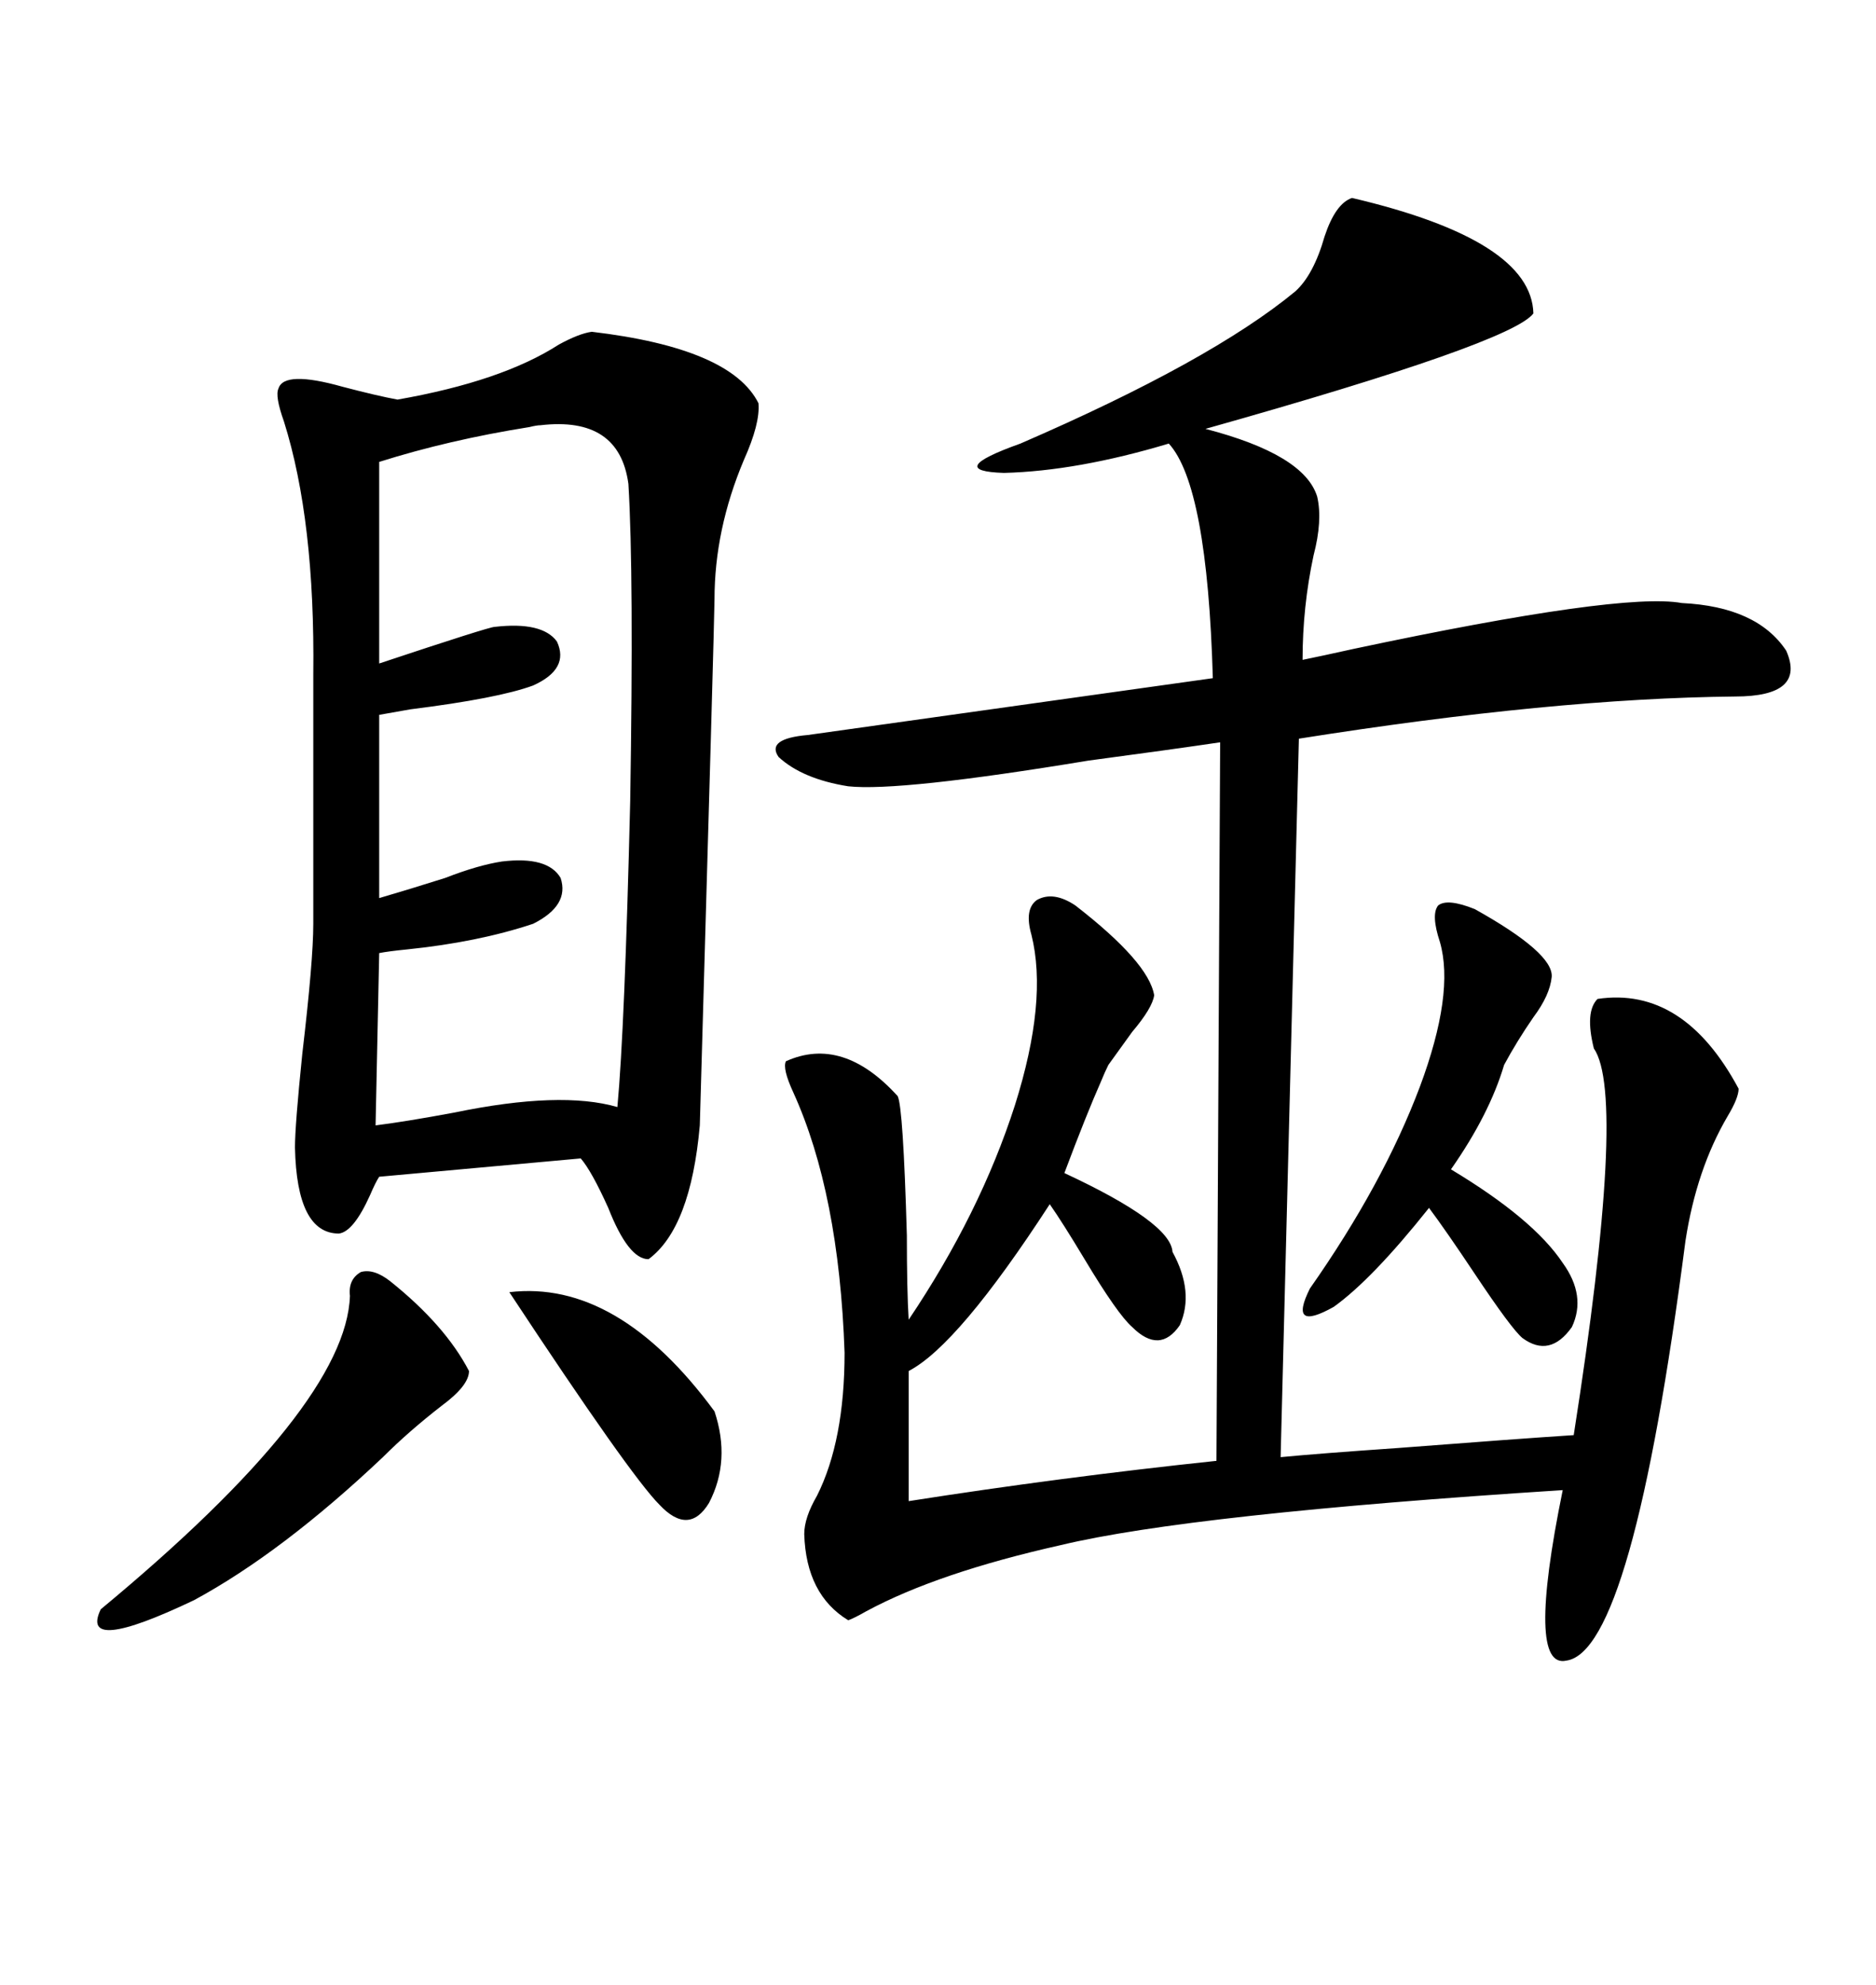 <svg xmlns="http://www.w3.org/2000/svg" xmlns:xlink="http://www.w3.org/1999/xlink" width="300" height="317.285"><path d="M255.47 159.67L255.47 159.67Q269.24 157.62 278.03 174.02L278.03 174.02Q278.03 175.49 276.27 178.42L276.27 178.42Q271.29 186.91 269.53 198.34L269.53 198.34Q261.04 263.96 250.49 265.43L250.49 265.43Q244.04 266.89 249.90 238.18L249.90 238.18Q190.43 241.99 169.63 246.97L169.63 246.97Q150 251.37 138.57 257.52L138.57 257.52Q136.52 258.69 135.64 258.98L135.64 258.98Q128.91 254.88 128.61 245.21L128.61 245.21Q128.61 242.58 130.66 239.06L130.66 239.06Q135.06 230.27 135.06 216.21L135.06 216.21Q134.18 190.72 126.86 174.61L126.86 174.61Q125.10 170.80 125.68 169.63L125.68 169.63Q134.77 165.53 143.55 175.20L143.55 175.20Q144.43 176.95 145.02 197.46L145.02 197.46Q145.02 206.25 145.31 210.94L145.31 210.94Q156.74 193.95 162.30 176.66L162.30 176.66Q167.58 159.96 164.94 149.41L164.94 149.41Q163.77 145.31 165.82 143.85L165.82 143.85Q168.46 142.38 171.97 144.73L171.97 144.73Q183.69 153.81 184.57 159.08L184.57 159.08Q184.28 161.13 181.05 164.94L181.05 164.94Q178.71 168.16 177.25 170.21L177.25 170.21Q176.66 171.39 176.07 172.85L176.07 172.85Q173.73 178.13 170.21 187.50L170.21 187.50Q187.21 195.41 187.50 200.10L187.50 200.10Q191.02 206.54 188.67 211.82L188.67 211.82Q185.45 216.50 181.05 212.11L181.05 212.11Q178.71 210.06 173.44 201.27L173.44 201.27Q169.92 195.41 167.87 192.48L167.87 192.48Q153.22 215.04 145.31 219.14L145.31 219.14L145.31 239.94Q169.63 236.13 194.53 233.50L194.53 233.50L195.12 118.65Q187.21 119.82 174.02 121.58L174.02 121.58Q143.85 126.56 135.64 125.68L135.64 125.68Q128.32 124.51 124.51 121.00L124.51 121.00Q122.46 118.07 129.20 117.48L129.20 117.48L193.95 108.40Q193.07 77.64 186.91 70.90L186.91 70.90Q172.27 75.29 160.55 75.59L160.55 75.59Q150.88 75.29 163.18 70.90L163.18 70.90Q193.65 57.71 207.13 46.58L207.13 46.58Q210.06 43.95 211.82 37.79L211.82 37.79Q213.57 32.52 216.21 31.64L216.21 31.64Q244.92 38.38 245.21 50.10L245.21 50.10Q241.70 54.79 192.77 68.55L192.77 68.55Q208.59 72.66 210.64 79.39L210.64 79.39Q211.52 83.20 210.06 88.77L210.06 88.77Q208.30 96.97 208.30 105.47L208.30 105.47Q211.23 104.88 216.50 103.71L216.50 103.71Q259.28 94.63 268.95 96.39L268.95 96.39Q280.96 96.97 285.64 104.00L285.64 104.00Q288.87 111.33 277.44 111.33L277.44 111.33Q248.44 111.62 207.71 118.07L207.71 118.07L204.79 232.91Q210.94 232.32 223.54 231.45L223.54 231.45Q242.58 229.98 251.66 229.39L251.66 229.39Q260.16 175.20 254.88 167.58L254.88 167.58Q253.42 161.72 255.47 159.67ZM94.63 53.03L94.63 53.03Q116.89 55.66 121.29 64.45L121.29 64.45Q121.58 67.68 118.95 73.54L118.95 73.54Q114.26 84.67 114.26 95.80L114.26 95.80Q114.26 98.44 111.91 179.88L111.91 179.88Q110.45 196.29 103.71 201.27L103.71 201.27Q100.49 201.27 97.27 193.07L97.27 193.07Q94.63 187.21 92.87 185.16L92.87 185.16L60.64 188.09Q60.06 188.96 59.18 191.02L59.18 191.02Q56.54 196.88 54.20 197.17L54.20 197.17Q47.46 197.17 47.17 183.40L47.17 183.40Q47.17 179.88 48.34 168.46L48.34 168.46Q50.10 153.52 50.10 147.66L50.10 147.66L50.10 107.81Q50.39 83.20 45.41 67.38L45.41 67.38Q43.95 63.28 44.53 62.11L44.53 62.11Q45.41 59.18 54.79 61.82L54.79 61.82Q60.35 63.28 63.57 63.87L63.57 63.87Q80.27 60.94 89.36 55.08L89.36 55.08Q92.58 53.32 94.63 53.03ZM86.43 67.97L86.43 67.97Q85.84 67.97 84.67 68.26L84.67 68.26Q71.78 70.31 60.64 73.83L60.64 73.83L60.64 106.05Q78.22 100.20 79.10 100.20L79.10 100.20Q86.72 99.32 89.06 102.54L89.06 102.54Q91.11 106.93 85.25 109.57L85.25 109.57Q79.69 111.62 65.63 113.38L65.63 113.38Q62.40 113.96 60.64 114.26L60.64 114.26L60.64 143.55Q65.63 142.09 71.19 140.33L71.19 140.33Q76.46 138.28 80.27 137.70L80.27 137.70Q87.60 136.82 89.65 140.33L89.65 140.33Q91.11 144.73 85.25 147.66L85.25 147.66Q76.46 150.59 65.04 151.76L65.04 151.76Q62.11 152.05 60.64 152.34L60.64 152.34L60.06 179.88Q64.75 179.30 72.66 177.83L72.66 177.83Q89.65 174.32 98.73 176.95L98.73 176.95Q99.90 164.36 100.78 128.03L100.78 128.03Q101.37 91.70 100.49 77.34L100.49 77.34Q99.02 66.50 86.43 67.97ZM235.84 145.31L235.84 145.31Q248.44 152.34 248.14 156.15L248.14 156.15Q247.85 159.08 245.21 162.60L245.21 162.60Q242.58 166.41 240.53 170.21L240.53 170.21Q238.18 178.13 232.03 186.91L232.03 186.91Q245.21 194.82 249.90 201.86L249.90 201.86Q253.71 207.13 251.37 212.11L251.37 212.11Q247.85 217.09 243.46 213.87L243.46 213.87Q241.70 212.40 235.84 203.61L235.84 203.61Q231.15 196.58 228.52 193.07L228.52 193.07Q219.43 204.49 213.28 208.89L213.28 208.89Q205.96 212.99 209.47 205.96L209.47 205.96Q221.19 189.26 227.05 173.73L227.05 173.73Q232.62 158.79 230.27 150.59L230.27 150.59Q228.81 146.19 229.98 144.73L229.98 144.73Q231.45 143.55 235.84 145.31ZM62.40 204.79L62.40 204.79Q71.19 211.82 75 219.14L75 219.14Q75 221.48 70.61 224.71L70.61 224.71Q65.33 228.81 61.23 232.91L61.23 232.91Q45.12 248.14 31.05 255.76L31.05 255.76Q12.60 264.55 16.11 257.23L16.11 257.23Q55.37 224.71 55.96 207.13L55.96 207.13Q55.66 204.49 57.71 203.32L57.71 203.32Q59.77 202.73 62.40 204.79ZM81.45 206.54L81.45 206.54Q98.73 204.49 114.26 225.59L114.26 225.59Q116.89 233.50 113.38 240.23L113.38 240.23Q110.16 245.51 105.47 240.53L105.47 240.53Q100.78 235.84 81.45 206.54Z"/></svg>